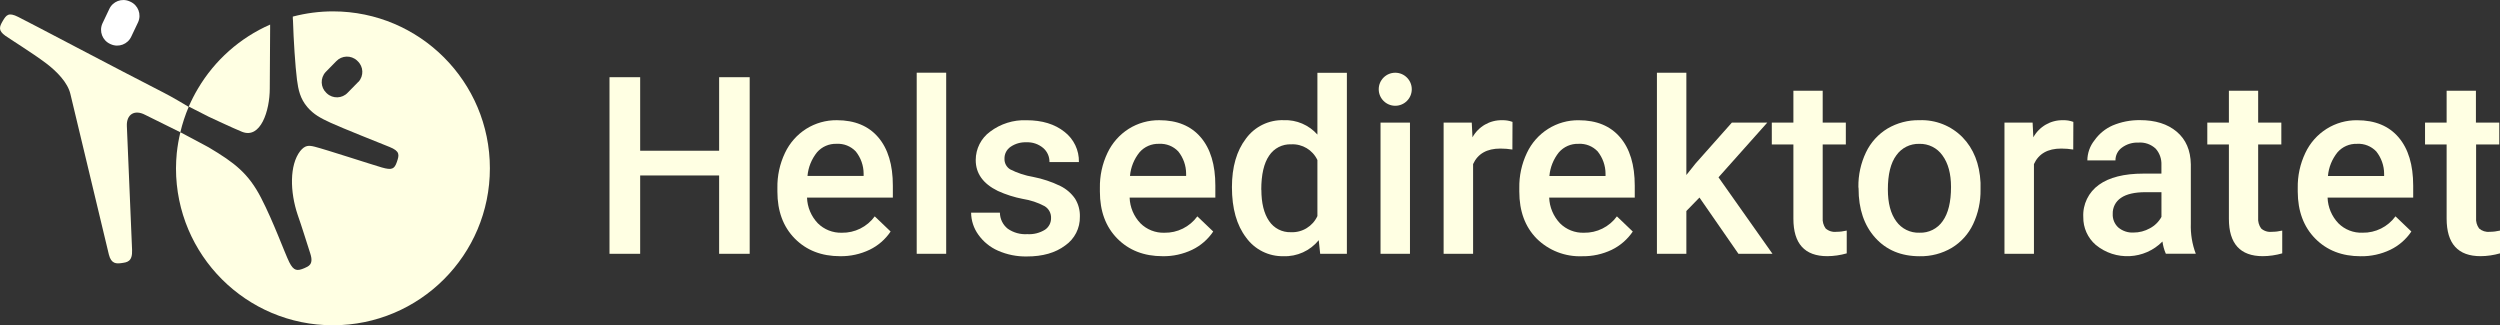 <?xml version="1.0" encoding="UTF-8"?>
<svg id="Hdir_logo" data-name="Hdir logo" xmlns="http://www.w3.org/2000/svg" viewBox="0 0 694.66 90.38">
  <rect x="0" y="0" width="694.66" height="90.38" fill="#333333" stroke="none"/>
  <defs>
    <style>
      .cls-1 {
        fill: #e73289;
      }

      .cls-2 {
        fill: #ffffe3;
      }

      .cls-3 {
        fill: #fff;
      }
    </style>
  </defs>
  <path class="cls-3" d="M30.61,12.21l.2.09c2.17.96,4.7,0,5.68-2.16l1.9-4c.96-2.17,0-4.7-2.17-5.67l-.2-.09c-2.16-.97-4.7,0-5.67,2.16,0,0,0,0,0,0l-1.9,4c-.96,2.16,0,4.69,2.16,5.67Z"/>
  <path class="cls-2" d="M45.77,25.9l-.38-.2C32.33,19.03,7.92,6.1,5.05,4.7c-2.68-1.35-3.3-.54-4.28,1.12s-1.3,2.66.72,4.12c1.32.95,7.34,4.66,11.33,7.65,3,2.28,6,5.36,6.74,8.53l10.69,44.61c.66,2.65,2.13,2.57,3.59,2.36s3-.37,2.86-3.63l-1.45-34.42c-.15-3.27,2.14-4.67,5.06-3.14l5.46,2.7,4.34,2.15h0c.57-2.42,1.35-4.78,2.32-7.06h0c-1.7-1.02-4.59-2.73-6.66-3.79Z"/>
  <path class="cls-2" d="M92.56,3.16c-3.78,0-7.54.49-11.2,1.45,0,.37,0,.75.05,1.12.15,5.18.63,12.69,1.11,16.43.36,2.76.88,5.27,2.91,7.63,1.72,2,3.56,3,6.54,4.37s13.3,5.48,16.26,6.67,2.72,2.22,2.05,4.16-1.32,2.37-4.19,1.54-15.63-5-18.63-5.76c-1.74-.44-2.71-.42-4.05,1.21-3,3.88-2.85,11.36-.69,17.74,1,2.8,2.51,7.67,3.51,10.77s-.61,3.52-1.61,4c-2,.86-3,.86-4.25-1.65s-4.35-11.15-7.84-17.89-7.3-9.71-14.53-14h0l-1.35-.73-6.53-3.48c-.46,1.9-.79,3.83-1,5.77-.13,1.4-.22,2.82-.22,4.27,0,24.09,19.53,43.61,43.62,43.6s43.61-19.53,43.6-43.62c0-24.06-19.5-43.57-43.56-43.6ZM99.56,22.75l-2.94,3c-1.54,1.65-4.14,1.74-5.79.2l-.15-.14c-1.64-1.55-1.73-4.13-.2-5.79l2.94-3c1.55-1.64,4.13-1.73,5.79-.2l.15.15c1.66,1.53,1.77,4.12.24,5.78,0,0,0,0,0,0h-.04Z"/>
  <path class="cls-2" d="M55.01,24.61c-.96,1.61-1.81,3.28-2.56,5h0l4.19,2.13,1.35.69s7,3.29,9.24,4.18c5.21,2.11,7.73-5.88,7.73-12,0-3.58.1-15.16.1-16.67v-1.11c-8.38,3.68-15.39,9.9-20.05,17.78Z"/>
  <polygon class="cls-1" points="50.11 36.72 50.11 36.72 50.13 36.73 50.13 36.73 50.11 36.72"/>
  <path class="cls-2" d="M208.31,70.52h-8.49v-21.77h-21.94v21.77h-8.52V21.46h8.52v20.42h21.94v-20.42h8.49v49.06Z"/>
  <path class="cls-2" d="M233.46,71.19c-5.18,0-9.38-1.63-12.61-4.9s-4.84-7.62-4.84-13.06v-1c-.06-3.37.66-6.71,2.11-9.75,1.3-2.75,3.35-5.07,5.91-6.69,2.54-1.59,5.49-2.42,8.49-2.39,4.96,0,8.8,1.58,11.51,4.75,2.71,3.17,4.07,7.65,4.06,13.44v3.31h-23.85c.09,2.67,1.16,5.21,3,7.14,1.77,1.75,4.17,2.7,6.66,2.63,3.61.07,7.03-1.63,9.16-4.55l4.41,4.21c-1.46,2.18-3.48,3.93-5.84,5.07-2.55,1.22-5.35,1.83-8.17,1.79ZM232.46,39.96c-2.08-.07-4.08.79-5.44,2.36-1.51,1.88-2.44,4.17-2.65,6.57h15.6v-.61c0-2.26-.77-4.45-2.19-6.21-1.38-1.45-3.32-2.22-5.32-2.11Z"/>
  <path class="cls-2" d="M262.91,70.52h-8.19V20.2h8.19v50.32Z"/>
  <path class="cls-2" d="M292.05,60.61c.06-1.36-.63-2.63-1.8-3.33-1.87-1-3.9-1.67-6-2-2.41-.46-4.76-1.21-7-2.23-4.09-2-6.14-4.86-6.13-8.59,0-3.12,1.48-6.05,4-7.88,2.9-2.19,6.47-3.31,10.1-3.17,4.36,0,7.88,1.08,10.57,3.23,2.59,2,4.08,5.12,4,8.39h-8.18c.03-1.51-.61-2.94-1.76-3.92-1.3-1.09-2.96-1.65-4.65-1.57-1.56-.07-3.1.37-4.39,1.25-1.1.75-1.74,2-1.7,3.33-.04,1.19.56,2.32,1.58,2.94,2.01,1.02,4.17,1.73,6.4,2.1,2.62.51,5.16,1.36,7.56,2.53,1.64.81,3.04,2.02,4.08,3.52.92,1.5,1.39,3.24,1.33,5,.07,3.18-1.46,6.19-4.08,8-2.71,2.04-6.27,3.06-10.68,3.05-2.75.05-5.48-.5-8-1.61-2.19-.96-4.08-2.5-5.46-4.45-1.28-1.78-1.98-3.91-2-6.1h8c.02,1.74.82,3.38,2.19,4.46,1.59,1.1,3.5,1.63,5.43,1.5,1.73.11,3.44-.32,4.91-1.23,1.07-.72,1.7-1.93,1.68-3.22Z"/>
  <path class="cls-2" d="M323.07,71.19c-5.18,0-9.38-1.63-12.61-4.9s-4.84-7.62-4.84-13.06v-1c-.06-3.37.66-6.71,2.11-9.75,1.3-2.75,3.35-5.07,5.91-6.69,2.54-1.59,5.49-2.42,8.49-2.39,4.96,0,8.8,1.58,11.51,4.75,2.71,3.17,4.07,7.65,4.06,13.44v3.31h-23.82c.09,2.67,1.16,5.21,3,7.14,1.76,1.75,4.17,2.71,6.66,2.63,3.61.07,7.03-1.63,9.16-4.55l4.41,4.21c-1.46,2.18-3.48,3.93-5.84,5.07-2.56,1.22-5.36,1.84-8.2,1.79ZM322.07,39.96c-2.08-.07-4.08.79-5.44,2.36-1.52,1.88-2.44,4.17-2.65,6.57h15.6v-.61c0-2.26-.77-4.45-2.19-6.21-1.37-1.44-3.3-2.21-5.29-2.11h-.03Z"/>
  <path class="cls-2" d="M342.31,52.02c0-5.61,1.3-10.12,3.91-13.53,2.44-3.32,6.35-5.23,10.47-5.1,3.56-.14,7,1.33,9.37,4v-17.17h8.19v50.3h-7.42l-.4-3.78c-2.39,2.94-6.02,4.59-9.8,4.45-4.09.09-7.96-1.84-10.36-5.15-2.64-3.44-3.96-8.11-3.96-14.02ZM350.49,52.73c0,3.71.72,6.6,2.14,8.68,1.35,2.02,3.65,3.2,6.08,3.11,3.13.14,6.03-1.63,7.35-4.48v-15.57c-1.32-2.8-4.19-4.52-7.28-4.37-2.45-.1-4.78,1.09-6.13,3.14-1.46,2.11-2.19,5.28-2.19,9.49h.03Z"/>
  <path class="cls-2" d="M391.78,70.52h-8.18v-36.45h8.18v36.45Z"/>
  <path class="cls-2" d="M420.24,41.55c-1.1-.18-2.22-.27-3.34-.27-3.75,0-6.27,1.44-7.58,4.31v24.93h-8.19v-36.45h7.82l.2,4.08c1.65-2.98,4.81-4.81,8.22-4.75.99-.03,1.97.13,2.9.47l-.03,7.68Z"/>
  <path class="cls-2" d="M439.61,71.2c-4.7.18-9.27-1.59-12.62-4.9-3.22-3.27-4.83-7.62-4.83-13.06v-1c-.06-3.37.66-6.71,2.11-9.75,1.29-2.75,3.34-5.07,5.91-6.69,2.54-1.6,5.49-2.43,8.49-2.39,4.96,0,8.79,1.58,11.5,4.75,2.71,3.16,4.07,7.65,4.07,13.44v3.3h-23.78c.1,2.66,1.17,5.2,3,7.14,1.76,1.76,4.17,2.71,6.65,2.63,3.62.07,7.04-1.63,9.17-4.55l4.41,4.22c-1.47,2.17-3.48,3.92-5.84,5.07-2.57,1.23-5.39,1.84-8.24,1.79ZM438.61,39.97c-2.08-.08-4.08.79-5.45,2.36-1.51,1.88-2.43,4.17-2.64,6.57h15.6v-.61c0-2.26-.78-4.45-2.19-6.22-1.37-1.44-3.3-2.21-5.29-2.11h-.03Z"/>
  <path class="cls-2" d="M472.22,54.89l-3.64,3.74v11.89h-8.18V20.21h8.18v28.42l2.56-3.21,10.08-11.35h9.84l-13.55,15.2,15,21.25h-9.46l-10.83-15.63Z"/>
  <path class="cls-2" d="M506.46,25.21v8.86h6.43v6.07h-6.43v20.34c-.09,1.07.2,2.13.82,3,.82.72,1.91,1.06,3,.93.96,0,1.92-.12,2.86-.34v6.33c-1.75.5-3.57.77-5.39.78-6.29,0-9.43-3.47-9.43-10.41v-20.63h-6v-6.07h6v-8.86h8.14Z"/>
  <path class="cls-2" d="M516.38,51.96c-.05-3.34.68-6.64,2.12-9.65,1.31-2.74,3.4-5.04,6-6.61,2.67-1.56,5.72-2.36,8.82-2.3,4.49-.18,8.85,1.54,12,4.75,3.07,3.16,4.74,7.36,5,12.6v1.92c.06,3.33-.65,6.62-2.07,9.63-1.29,2.73-3.35,5.01-5.93,6.57-2.7,1.59-5.78,2.39-8.91,2.33-5.14,0-9.26-1.71-12.35-5.14-3.09-3.43-4.64-7.99-4.63-13.69l-.05-.41ZM524.57,52.67c0,3.75.77,6.69,2.32,8.81,1.48,2.08,3.91,3.28,6.47,3.18,2.56.1,5-1.12,6.45-3.23,1.54-2.16,2.31-5.31,2.31-9.47,0-3.68-.79-6.6-2.37-8.76-1.47-2.1-3.9-3.31-6.46-3.23-2.52-.07-4.91,1.12-6.36,3.18-1.58,2.12-2.36,5.3-2.36,9.52Z"/>
  <path class="cls-2" d="M576.08,41.55c-1.1-.18-2.22-.27-3.34-.27-3.75,0-6.27,1.44-7.58,4.31v24.93h-8.19v-36.45h7.82l.2,4.08c1.65-2.98,4.81-4.81,8.22-4.75.99-.03,1.97.12,2.9.47l-.03,7.68Z"/>
  <path class="cls-2" d="M627.46,25.21v8.86h6.44v6.07h-6.44v20.34c-.09,1.07.2,2.13.83,3,.82.73,1.91,1.06,3,.93.96,0,1.92-.12,2.86-.34v6.33c-1.75.5-3.57.77-5.39.78-6.29,0-9.44-3.47-9.43-10.41v-20.63h-6v-6.07h6v-8.86h8.13Z"/>
  <path class="cls-2" d="M655.94,71.2c-5.18,0-9.38-1.63-12.61-4.9-3.23-3.27-4.85-7.62-4.87-13.06v-1c-.06-3.37.66-6.71,2.11-9.75,1.29-2.75,3.34-5.07,5.91-6.69,2.54-1.6,5.49-2.43,8.49-2.39,4.96,0,8.8,1.58,11.51,4.75,2.7,3.16,4.06,7.65,4.06,13.44v3.3h-23.79c.09,2.67,1.16,5.21,3,7.14,1.77,1.77,4.21,2.72,6.71,2.62,3.61.07,7.03-1.63,9.16-4.55l4.41,4.22c-1.46,2.18-3.48,3.93-5.84,5.07-2.57,1.23-5.4,1.85-8.25,1.8ZM654.94,39.97c-2.08-.08-4.08.79-5.44,2.36-1.51,1.88-2.44,4.17-2.65,6.57h15.61v-.61c0-2.26-.78-4.45-2.19-6.22-1.38-1.44-3.31-2.21-5.3-2.11h-.03Z"/>
  <path class="cls-2" d="M687.97,25.21v8.86h6.49v6.07h-6.44v20.34c-.1,1.07.2,2.13.83,3,.81.71,1.87,1.05,2.94.93.97,0,1.93-.12,2.87-.34v6.33c-1.75.5-3.57.77-5.39.78-6.29,0-9.43-3.47-9.44-10.41v-20.63h-6v-6.07h6v-8.86h8.14Z"/>
  <circle class="cls-2" cx="387.69" cy="24.8" r="4.59"/>
  <path class="cls-2" d="M601.81,70.51c-.47-1.08-.79-2.23-.94-3.4-5,5.06-13.04,5.46-18.53.94-2.25-1.94-3.52-4.78-3.47-7.75-.18-3.52,1.46-6.89,4.33-8.94,2.88-2.08,7.01-3.12,12.38-3.12h5v-2.39c.08-1.66-.48-3.28-1.58-4.53-1.29-1.22-3.04-1.84-4.82-1.7-1.64-.07-3.26.42-4.58,1.4-1.14.82-1.81,2.15-1.79,3.55h-7.81c.02-2.04.72-4.02,2-5.61,1.27-1.79,2.99-3.2,5-4.09,2.41-1.02,5.01-1.52,7.63-1.49,4.27,0,7.67,1.07,10.21,3.22s3.84,5.16,3.91,9.05v16.44c-.1,2.87.36,5.73,1.38,8.42h-8.36.04ZM592.81,64.62c1.6,0,3.17-.4,4.56-1.18,1.36-.72,2.48-1.82,3.22-3.17v-6.87h-4.41c-3.04,0-5.32.53-6.84,1.58-1.49.99-2.36,2.69-2.29,4.48-.06,1.42.51,2.8,1.56,3.76,1.18.98,2.68,1.48,4.21,1.4h-.01Z"/>
</svg>